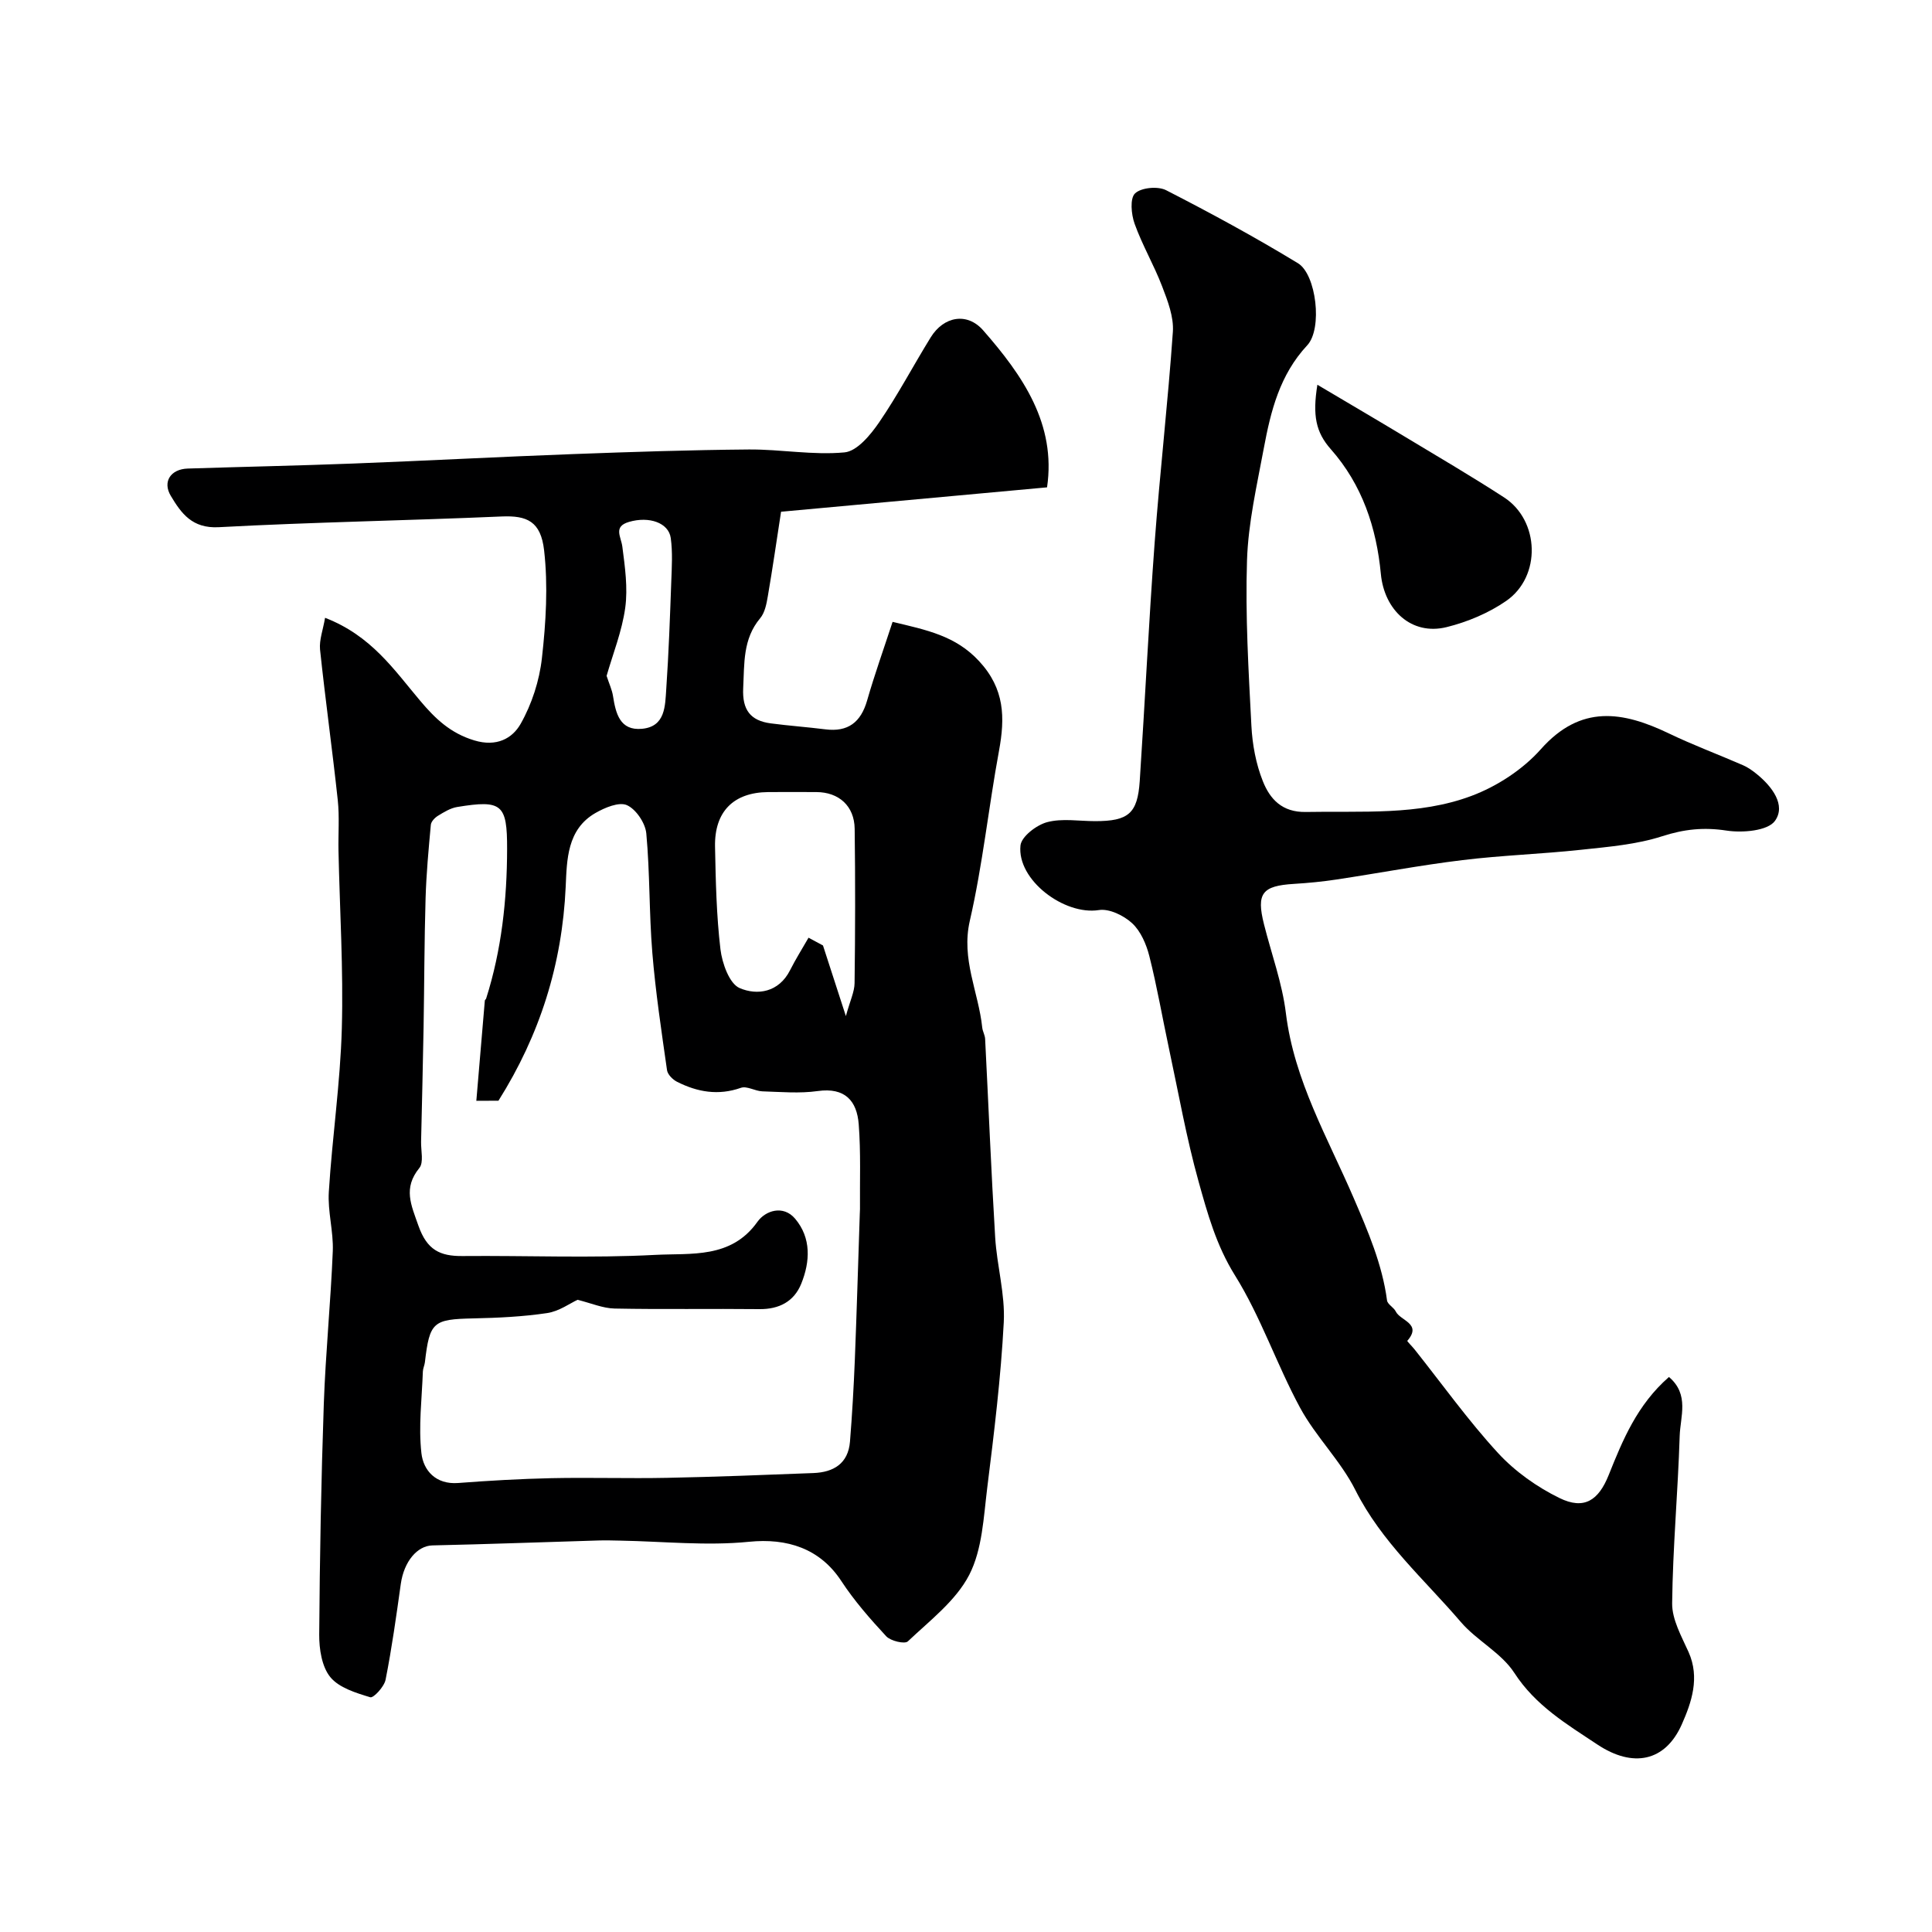 <svg enable-background="new 0 0 400 400" viewBox="0 0 400 400" xmlns="http://www.w3.org/2000/svg"><g fill="#000001"><path d="m67.3 127.91c9.58 3.69 14.31 10.8 19.68 17.16 3.1 3.68 6.24 6.72 11.21 8.22 4.63 1.4 7.88-.4 9.6-3.42 2.32-4.09 3.89-8.95 4.41-13.63.83-7.38 1.29-14.97.45-22.31-.69-6-3.54-7.22-8.77-7-19.52.85-39.07 1.17-58.58 2.22-5.51.3-7.77-2.86-9.94-6.49-1.76-2.94-.01-5.53 3.49-5.65 11.43-.37 22.87-.6 34.29-1.04 15.2-.58 30.4-1.4 45.6-1.96 12.09-.45 24.2-.85 36.3-.95 6.61-.05 13.29 1.22 19.82.6 2.6-.25 5.39-3.64 7.17-6.24 3.86-5.64 7.06-11.74 10.66-17.57 2.7-4.37 7.54-5.25 10.86-1.46 8.21 9.37 15.15 19.42 13.23 32.51-18.41 1.69-36.72 3.37-55.07 5.05-.92 5.96-1.75 11.74-2.74 17.49-.27 1.58-.61 3.4-1.58 4.55-3.62 4.32-3.26 9.36-3.52 14.48-.22 4.5 1.5 6.75 5.73 7.3 3.74.49 7.52.76 11.26 1.23 4.72.6 7.37-1.46 8.67-5.98 1.55-5.4 3.45-10.7 5.27-16.27 7.06 1.69 13.03 2.86 17.91 8.13 5.32 5.74 5.39 11.68 4.12 18.58-2.16 11.7-3.38 23.6-6.04 35.18-1.83 7.96 1.8 14.74 2.57 22.09.08.8.56 1.57.6 2.36.7 13.7 1.25 27.4 2.08 41.09.36 5.88 2.08 11.76 1.78 17.57-.6 11.45-2 22.87-3.42 34.26-.76 6.12-1.02 12.78-3.73 18.05-2.77 5.37-8.16 9.45-12.71 13.77-.64.61-3.56-.08-4.47-1.05-3.34-3.6-6.62-7.35-9.31-11.45-4.41-6.73-11.19-8.92-19.12-8.12-8.78.88-17.74-.08-26.62-.24-1.52-.03-3.04-.08-4.56-.03-11.45.34-22.9.77-34.35 1.02-3.13.07-5.89 3.31-6.55 7.98-.93 6.63-1.85 13.27-3.15 19.83-.28 1.44-2.5 3.83-3.17 3.63-2.96-.9-6.47-1.96-8.28-4.18-1.75-2.15-2.31-5.8-2.29-8.78.11-15.93.4-31.87.95-47.79.37-10.54 1.43-21.06 1.86-31.61.16-4.08-1.08-8.23-.82-12.29.7-11.29 2.38-22.53 2.69-33.82.34-12.25-.43-24.53-.69-36.79-.07-3.5.22-7.03-.15-10.49-1.12-10.41-2.57-20.77-3.67-31.18-.19-2 .64-4.13 1.04-6.56zm31.32 100c.6-7.15 1.18-13.96 1.76-20.76.01-.14.23-.26.27-.41 3.2-10.08 4.32-20.45 4.34-30.97.02-9.28-1.06-10.21-10.34-8.69-1.39.23-2.72 1.05-3.96 1.81-.66.4-1.43 1.2-1.49 1.88-.47 5.08-.94 10.17-1.09 15.26-.26 8.84-.26 17.69-.41 26.54-.14 7.94-.34 15.88-.52 23.82-.04 1.85.58 4.28-.36 5.43-3.4 4.19-1.71 7.62-.17 12 1.75 4.95 4.43 6.27 9.08 6.23 13.32-.12 26.68.46 39.96-.24 7.35-.39 15.67.85 21.13-6.85 1.66-2.34 5.35-3.54 7.8-.64 3.37 3.99 3.12 8.88 1.27 13.46-1.49 3.68-4.57 5.3-8.66 5.26-9.99-.11-19.99.08-29.98-.12-2.43-.05-4.85-1.11-7.67-1.81-1.56.72-3.84 2.39-6.31 2.75-5.03.75-10.16.99-15.26 1.1-8.35.18-9.06.71-10.04 9.09-.08.65-.4 1.27-.42 1.91-.2 5.64-.93 11.35-.3 16.91.4 3.55 2.96 6.52 7.6 6.17 6.42-.49 12.86-.86 19.29-1 7.99-.17 15.99.09 23.98-.07 10.1-.2 20.19-.6 30.28-.99 4.19-.16 7.21-1.97 7.58-6.51.45-5.6.77-11.22 1-16.84.4-10.09.69-20.19 1.03-30.29.01-.33.04-.67.04-1-.05-5.85.19-11.73-.26-17.56-.37-4.86-2.84-7.68-8.48-6.89-3.76.53-7.65.18-11.48.06-1.5-.05-3.19-1.16-4.43-.73-4.69 1.65-9.02.88-13.23-1.25-.89-.45-1.94-1.5-2.07-2.4-1.15-8.07-2.37-16.15-3.04-24.27-.68-8.23-.49-16.53-1.25-24.75-.2-2.14-2.13-5.01-4.01-5.85-1.64-.73-4.59.51-6.53 1.63-5.89 3.39-5.9 9.71-6.15 15.26-.72 16.04-5.35 30.69-13.92 44.3-1.41.02-2.9.02-4.58.02zm76.51-17.54c.88-3.22 1.78-5.02 1.8-6.83.14-10.64.16-21.29.02-31.94-.06-4.73-3.27-7.6-7.94-7.61-3.33-.01-6.65-.03-9.98 0-7.14.07-11.13 4.02-10.99 11.3.14 7.09.29 14.22 1.12 21.24.35 2.9 1.84 7.12 3.97 8.04 3.64 1.56 8.12.92 10.45-3.71 1.16-2.3 2.54-4.48 3.82-6.72 1 .54 2 1.07 2.99 1.61 1.42 4.37 2.82 8.71 4.74 14.62zm-49.54-70.44c.55 1.69 1.12 2.88 1.32 4.14.57 3.61 1.41 7.25 6.01 6.82 4.86-.45 4.78-4.75 5.02-8.24.51-7.41.77-14.83 1.04-22.25.11-3.01.3-6.06-.11-9.02-.44-3.15-4.49-4.55-8.66-3.32-3.29.97-1.63 3.04-1.36 5.12.54 4.18 1.16 8.52.6 12.64-.67 4.87-2.56 9.57-3.86 14.11z"/><path d="m345.54 285.09c4.28 3.63 2.34 8.21 2.22 12.23-.36 11.55-1.43 23.08-1.56 34.62-.04 3.36 1.94 6.85 3.4 10.1 2.38 5.32.61 10.43-1.4 14.97-3.44 7.76-10.15 9.04-17.47 4.18-6.34-4.21-12.8-8.04-17.2-14.83-2.69-4.16-7.77-6.68-11.08-10.54-7.57-8.84-16.44-16.58-21.83-27.31-3.04-6.06-8.19-11.04-11.44-17.03-4.86-8.97-8.14-18.86-13.52-27.47-3.85-6.18-5.66-12.77-7.51-19.4-2.53-9.06-4.16-18.37-6.14-27.59-1.36-6.35-2.46-12.77-4.05-19.06-.62-2.45-1.78-5.16-3.56-6.81-1.73-1.6-4.74-3.07-6.89-2.73-7.15 1.13-16.99-6.23-16.23-13.38.2-1.85 3.33-4.24 5.52-4.82 3.11-.83 6.61-.21 9.94-.21 6.88 0 8.78-1.57 9.23-8.3 1.09-16.46 1.87-32.93 3.09-49.38 1.08-14.56 2.76-29.08 3.77-43.64.21-3.08-1.07-6.4-2.22-9.39-1.68-4.41-4.11-8.53-5.7-12.97-.7-1.94-1-5.26.09-6.29 1.27-1.21 4.73-1.53 6.43-.66 9.26 4.74 18.42 9.72 27.3 15.12 3.79 2.3 5.13 13.54 1.92 16.99-5.7 6.12-7.55 13.6-8.99 21.3-1.43 7.7-3.23 15.45-3.48 23.22-.37 11.41.32 22.86.91 34.28.2 3.86.94 7.87 2.37 11.45 1.46 3.67 3.96 6.47 8.92 6.37 11.53-.23 23.29.78 34.25-3.32 5.3-1.98 10.64-5.46 14.38-9.67 8.27-9.32 16.97-7.86 26.58-3.24 4.99 2.4 10.2 4.33 15.28 6.55 1.03.45 1.99 1.13 2.87 1.85 3.15 2.56 6.07 6.42 3.75 9.67-1.49 2.08-6.74 2.52-10.05 2.01-4.71-.72-8.76-.29-13.29 1.17-5.36 1.73-11.18 2.2-16.84 2.81-8.17.88-16.4 1.14-24.55 2.14-8.73 1.06-17.4 2.71-26.1 4.02-2.9.44-5.84.72-8.77.9-6.59.4-7.8 1.96-6.2 8.34 1.54 6.14 3.78 12.2 4.54 18.43 1.72 13.98 8.68 25.81 14.08 38.37 2.88 6.7 5.88 13.64 6.86 21.1.11.82 1.39 1.43 1.81 2.29.94 1.93 5.51 2.49 2.39 6.07-.08.09 1 1.15 1.51 1.79 5.71 7.18 11.06 14.68 17.25 21.42 3.51 3.82 8.06 7.05 12.74 9.34 5.13 2.51 8.09.48 10.19-4.75 2.91-7.28 5.9-14.56 12.48-20.31z"/><path d="m272.75 79.66c6.4 3.8 12.34 7.27 18.24 10.83 6.83 4.12 13.72 8.15 20.41 12.49 7.37 4.78 7.75 16.37.45 21.43-3.64 2.52-8.03 4.36-12.35 5.43-7.27 1.79-12.9-3.52-13.61-11.02-.9-9.52-3.83-18.43-10.37-25.83-3.09-3.5-3.8-6.96-2.77-13.33z"/></g></svg>